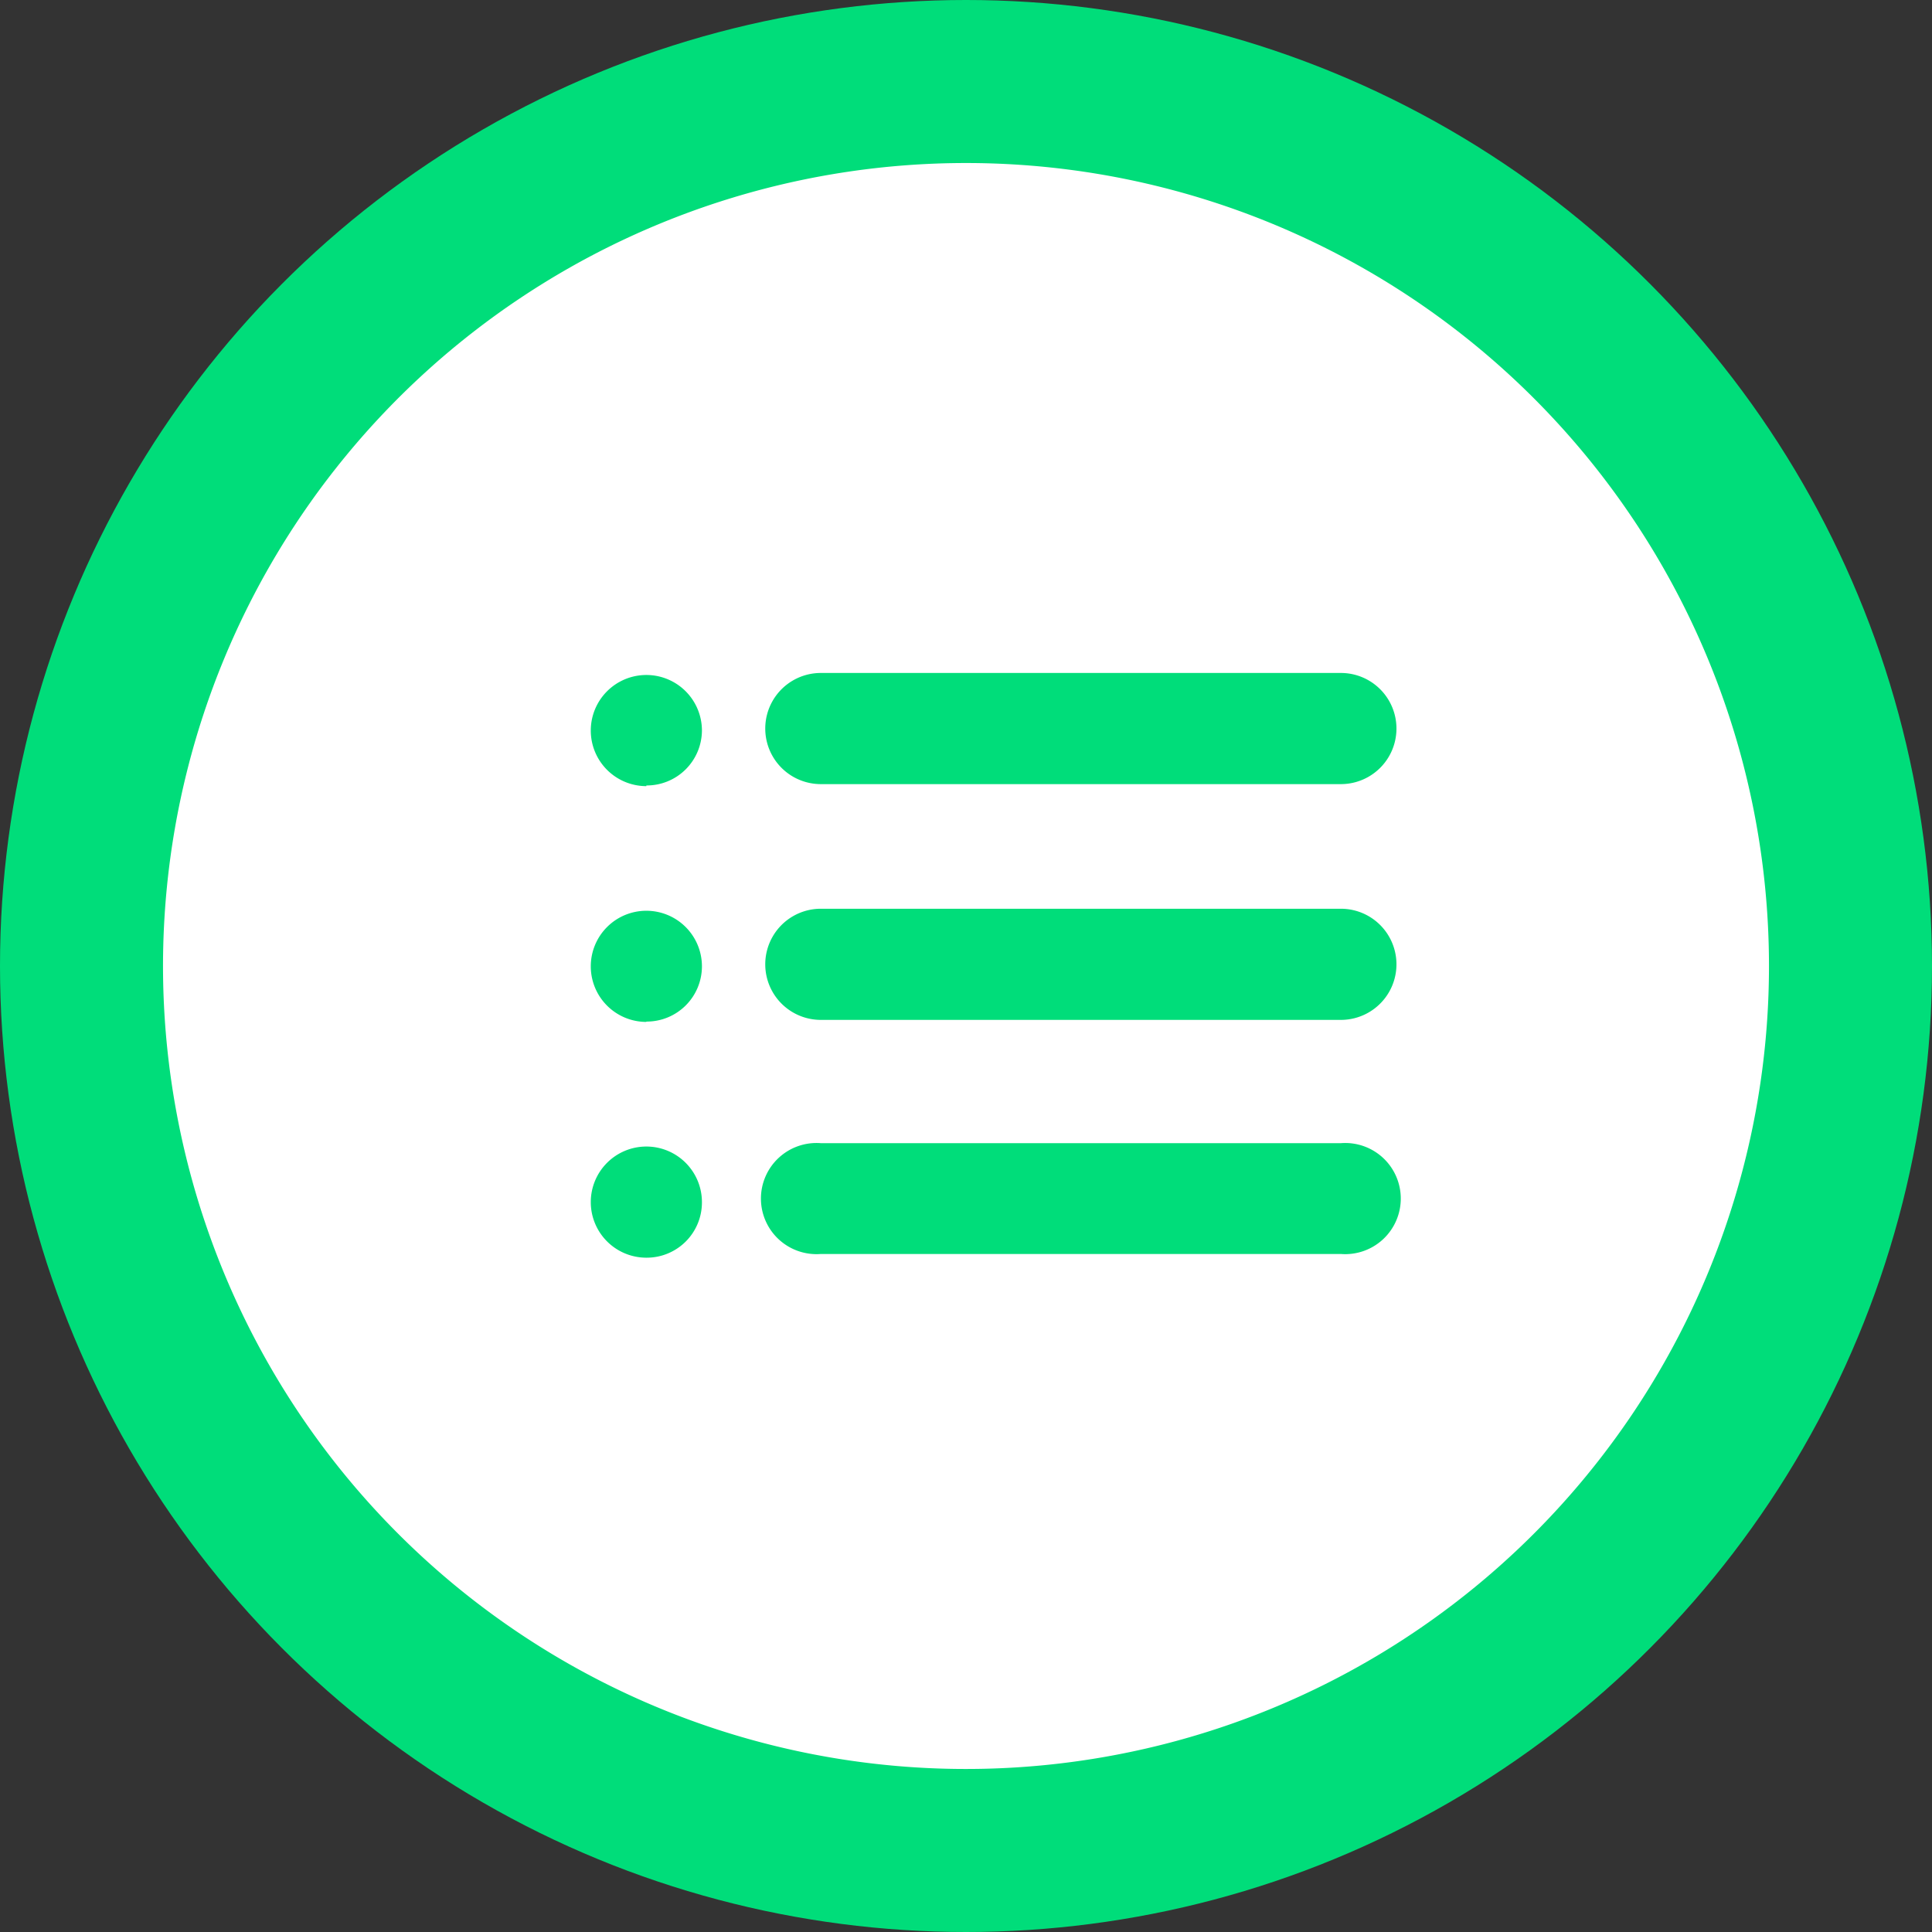 <?xml version="1.0" encoding="UTF-8"?>
<svg xmlns="http://www.w3.org/2000/svg" viewBox="0 0 57.36 57.36">
  <rect x="0" y="0" width="57.36" height="57.36" fill="#333333" stroke="none"/>
  <defs>
    <style>.cls-1{fill:#00dd7a;}.cls-2{fill:#fff;}</style>
  </defs>
  <title>Fichier 2icon</title>
  <g id="Calque_2" data-name="Calque 2">
    <g id="Capa_1" data-name="Capa 1">
      <circle class="cls-1" cx="28.68" cy="28.68" r="28.68"></circle>
      <path class="cls-2" d="M28.68,4.84A23.84,23.84,0,1,0,52.52,28.68,23.84,23.84,0,0,0,28.68,4.84Zm-9.49,32.5a1.65,1.65,0,1,1,1.65-1.65A1.64,1.64,0,0,1,19.19,37.34Zm0-7a1.65,1.65,0,1,1,1.65-1.65A1.64,1.64,0,0,1,19.19,30.33Zm0-7a1.65,1.65,0,1,1,1.65-1.65A1.64,1.64,0,0,1,19.19,23.32ZM39.81,37.23H24.37a1.65,1.65,0,1,1,0-3.29H39.81a1.65,1.65,0,1,1,0,3.29Zm0-6.95H24.37a1.65,1.65,0,0,1,0-3.3H39.81a1.65,1.65,0,0,1,0,3.3Zm0-7H24.37a1.65,1.65,0,0,1,0-3.3H39.81a1.65,1.65,0,0,1,0,3.3Z"></path>
    </g>
  </g>
</svg>
